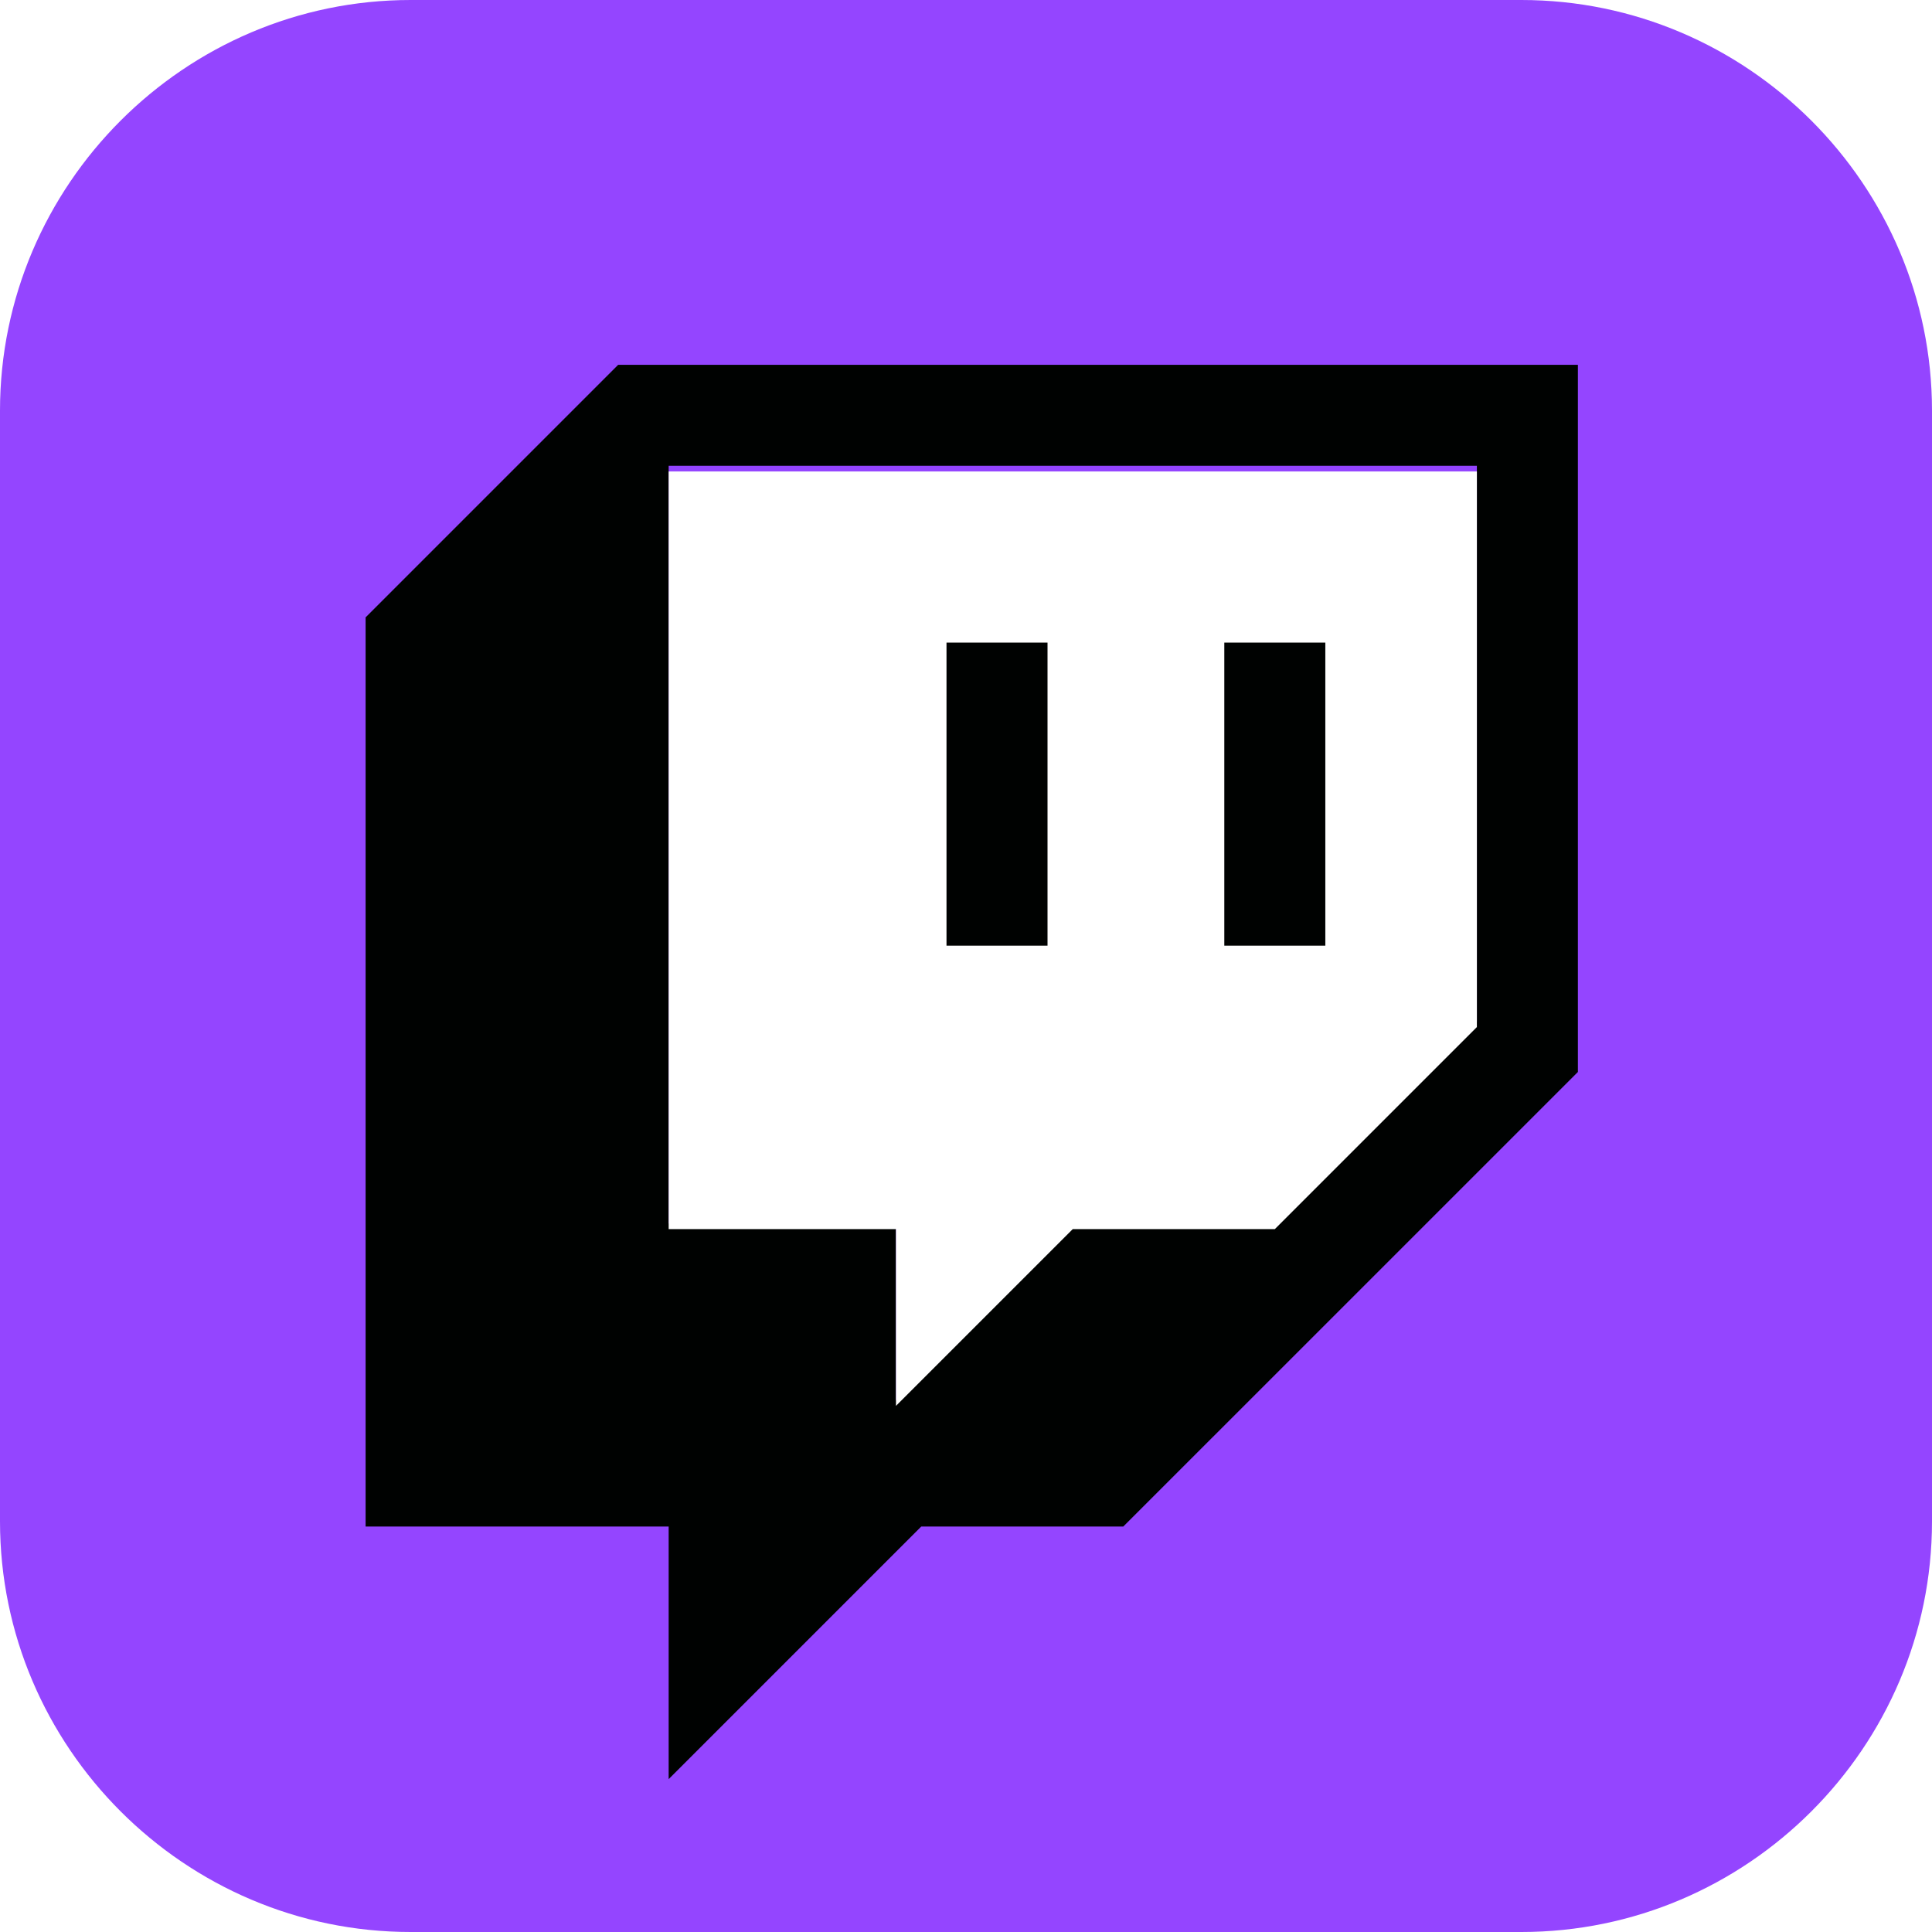 <?xml version="1.0" encoding="UTF-8"?>
<!DOCTYPE svg PUBLIC "-//W3C//DTD SVG 1.1//EN" "http://www.w3.org/Graphics/SVG/1.1/DTD/svg11.dtd">
<svg version="1.1" xmlns="http://www.w3.org/2000/svg" xmlns:xlink="http://www.w3.org/1999/xlink" x="0" y="0" width="114.746" height="114.746" viewBox="0, 0, 114.746, 114.746">
  <g id="Background">
    <rect x="0" y="0" width="114.746" height="114.746" fill="#FFFFFF"/>
  </g>
  <g id="Capa_x0020_1">
    <path d="M24.389,0 L90.358,0 C103.772,0 114.746,10.975 114.746,24.389 L114.746,90.358 C114.746,103.772 103.772,114.746 90.358,114.746 L24.389,114.746 C10.975,114.746 0,103.772 0,90.358 L0,24.389 C0,10.975 10.975,0 24.389,0 z" fill="#9445FF"/>
  </g>
  <g id="Ebene_3">
    <g id="twitch">
      <path d="M36.714,21.667 L21.714,36.667 L21.714,90.666 L39.713,90.666 L39.713,105.667 L54.713,90.666 L66.713,90.666 L93.715,63.667 L93.715,21.667 z M87.715,60.666 L75.716,72.665 L63.714,72.665 L53.214,83.165 L53.214,72.665 L39.713,72.665 L39.713,27.666 L87.715,27.666 z" fill="#000201" id="Pfad_2"/>
      <path d="M87.715,28 L39.713,28 L39.713,72.999 L53.214,72.999 L53.214,83.499 L63.714,72.999 L75.716,72.999 L87.715,60.999 z" fill="#FFFFFF" id="Pfad_2"/>
      <path d="M72.715,38.166 L78.714,38.166 L78.714,56.165 L72.715,56.165 z" fill="#000201" id="Rechteck_2"/>
      <path d="M56.215,38.166 L62.215,38.166 L62.215,56.165 L56.215,56.165 z" fill="#000201" id="Rechteck_3"/>
    </g>
  </g>
</svg>
